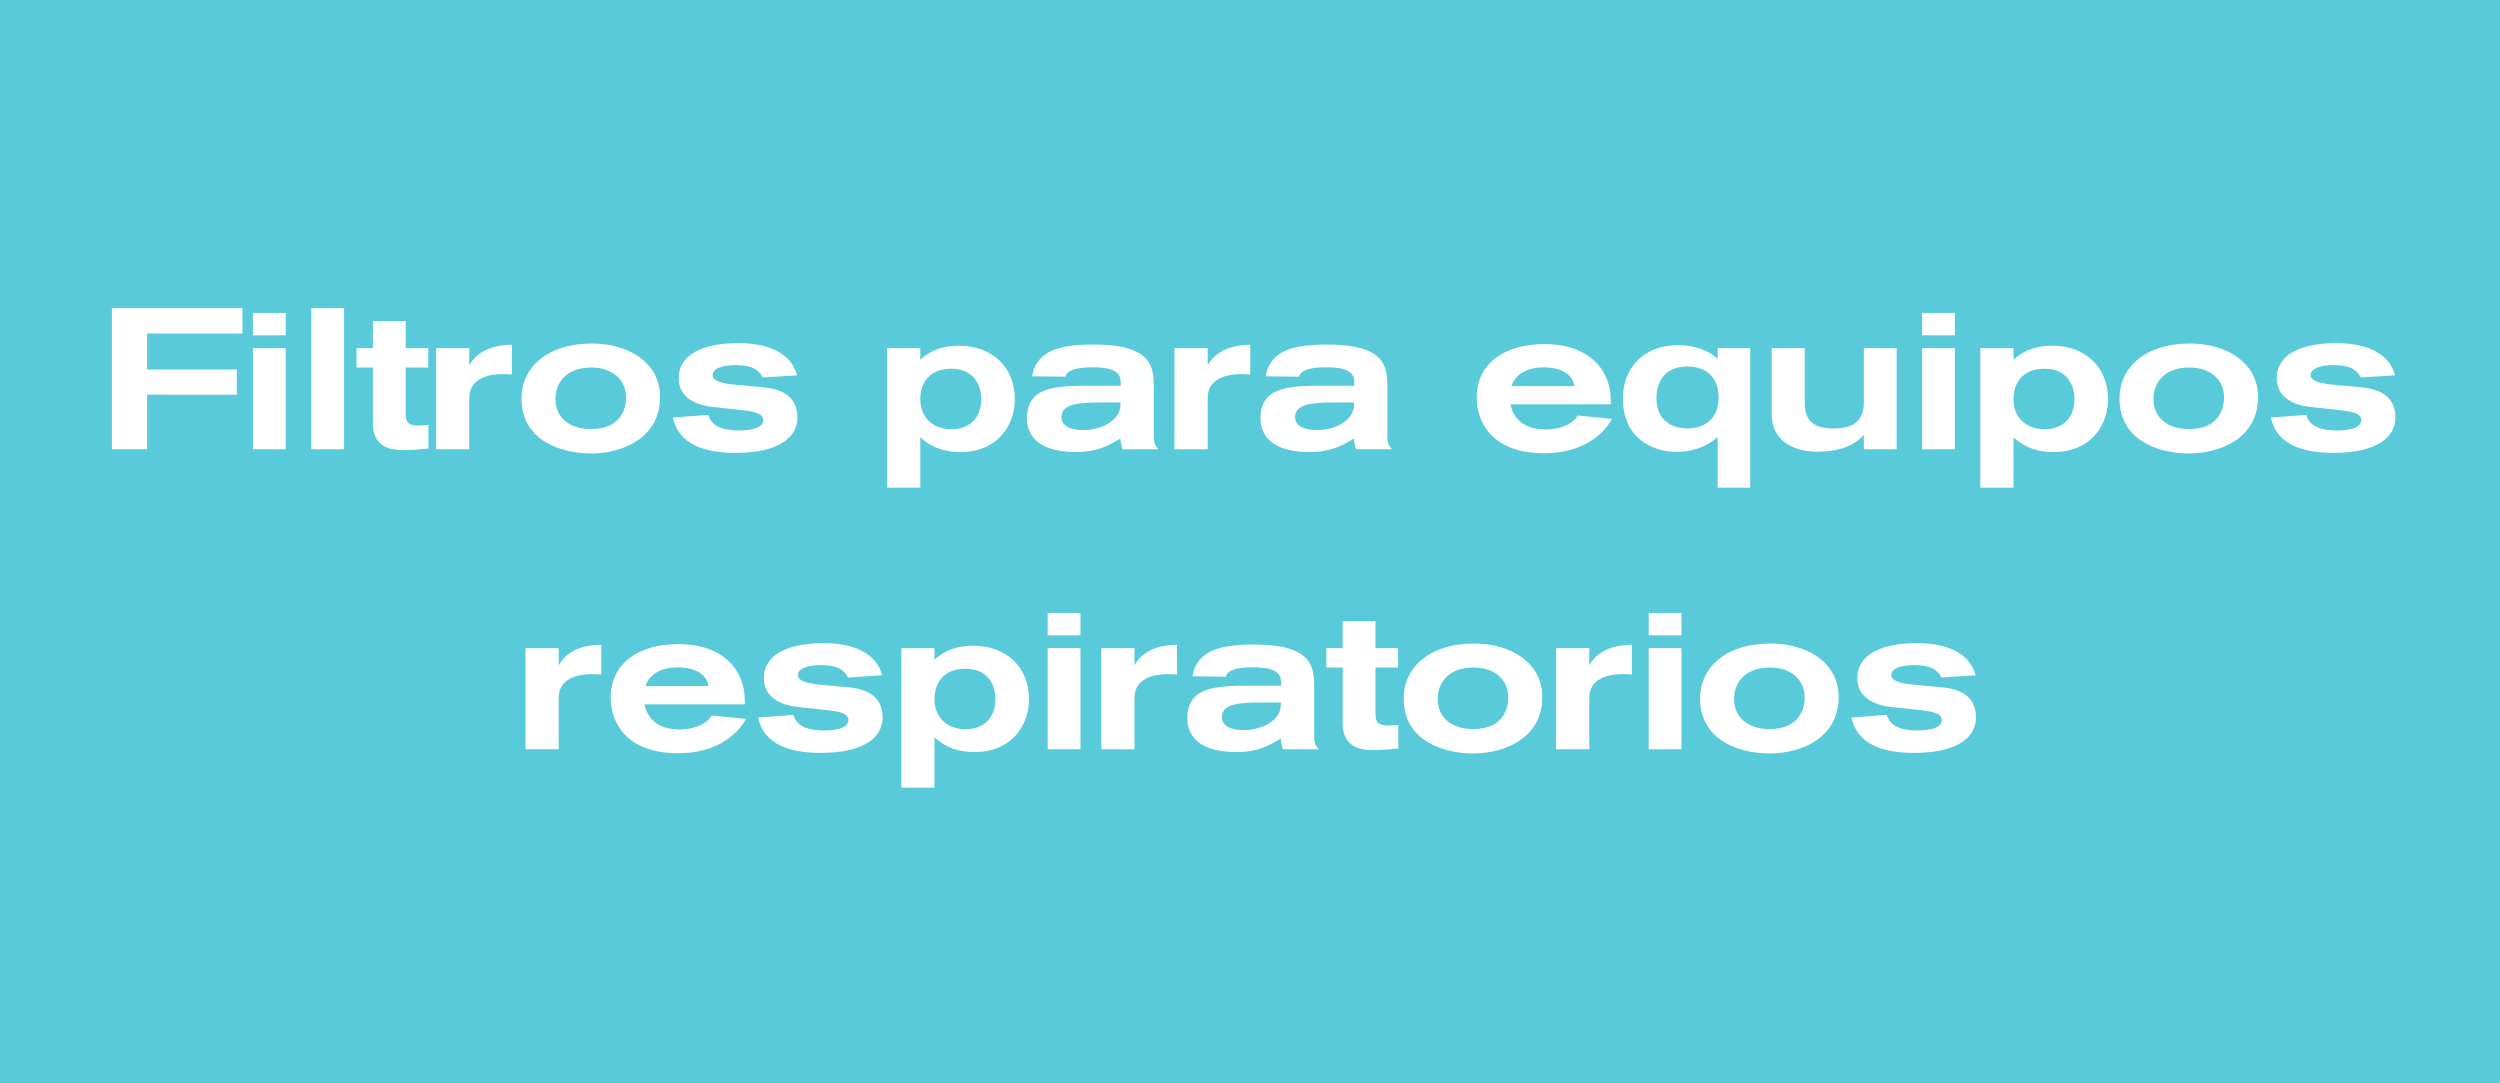 <?xml version="1.0" encoding="utf-8"?>
<!-- Generator: Adobe Illustrator 24.1.0, SVG Export Plug-In . SVG Version: 6.00 Build 0)  -->
<svg version="1.1" id="Layer_1" xmlns="http://www.w3.org/2000/svg" xmlns:xlink="http://www.w3.org/1999/xlink" x="0px" y="0px"
	 width="150px" height="65px" viewBox="0 0 150 65" style="enable-background:new 0 0 150 65;" xml:space="preserve">
<style type="text/css">
	.st0{fill:#59CAD9;}
	.st1{fill:#FFFFFF;}
</style>
<rect class="st0" width="150" height="65"/>
<g>
	<path class="st1" d="M8.825,20.012v2.159h5.385v1.511H8.825v3.274H6.714v-8.468h7.832v1.523H8.825z"/>
	<path class="st1" d="M15.174,20.119v-1.343h1.967v1.343H15.174z M15.174,26.956v-6.069h1.967v6.069H15.174z"/>
	<path class="st1" d="M18.678,26.956v-8.468h1.967v8.468H18.678z"/>
	<path class="st1" d="M21.39,22.051v-1.164h0.984v-1.619h1.967v1.619h1.355v1.164H24.34v2.746c0,0.576,0.168,0.732,0.779,0.732
		c0.192,0,0.396-0.024,0.588-0.037v1.416c-0.54,0.061-1.056,0.096-1.595,0.096c-0.624,0-1.739-0.156-1.739-1.583v-3.37H21.39z"/>
	<path class="st1" d="M30.184,22.446c-0.504,0-1.175,0.084-1.595,0.444c-0.384,0.323-0.432,0.695-0.432,1.139v2.927h-1.991v-6.069
		h1.991v1.032c0.624-1.14,2.003-1.224,2.495-1.235h0.06v1.787C30.52,22.459,30.363,22.446,30.184,22.446z"/>
	<path class="st1" d="M35.452,27.208c-1.667,0-4.162-0.696-4.162-3.298c0-1.871,1.56-3.299,4.222-3.299
		c2.123,0,4.09,1.08,4.09,3.215C39.601,26.272,37.371,27.208,35.452,27.208z M35.476,22.051c-1.332,0-2.147,0.756-2.147,1.895
		c0,1.056,0.78,1.799,2.135,1.799c1.943,0,2.099-1.451,2.099-1.883C37.562,22.734,36.699,22.051,35.476,22.051z"/>
	<path class="st1" d="M42.497,24.893c0.168,0.624,0.756,0.936,1.835,0.936c0.216,0,1.463,0,1.463-0.623
		c0-0.396-0.54-0.516-1.211-0.588l-1.847-0.203c-0.996-0.108-2.015-0.564-2.015-1.728c0-1.427,1.475-2.099,3.574-2.099
		c2.003,0,3.214,0.719,3.526,1.931l-2.051,0.132c-0.252-0.492-0.684-0.744-1.643-0.744c-0.756,0-1.367,0.192-1.367,0.6
		c0,0.444,0.911,0.541,1.607,0.6l1.439,0.133c1.223,0.107,2.039,0.635,2.039,1.811c0,1.14-1.031,2.123-3.73,2.123
		c-1.775,0-3.406-0.479-3.742-2.123L42.497,24.893z"/>
	<path class="st1" d="M55.217,20.887v0.696c0.384-0.348,1.055-0.839,2.327-0.839c1.967,0,3.346,1.271,3.346,3.213
		c0,1.523-1.007,3.167-3.274,3.167c-1.343,0-2.062-0.575-2.398-0.888v3.022h-1.991v-8.372H55.217z M57.088,25.757
		c0.899,0,1.787-0.504,1.787-1.835c0-0.672-0.335-1.799-1.811-1.799c-1.319,0-1.847,0.887-1.847,1.822
		C55.217,25.182,56.128,25.757,57.088,25.757z"/>
	<path class="st1" d="M67.347,26.956c-0.108-0.348-0.12-0.54-0.12-0.647c-0.66,0.396-1.355,0.815-2.663,0.815
		c-2.603,0-2.95-1.308-2.95-2.026c0-1.884,1.703-1.955,3.742-1.955h1.883v-0.252c0-0.816-1.08-0.852-1.715-0.852
		c-1.019,0-1.523,0.203-1.595,0.563c0,0-1.871-0.024-2.003-0.024c0.036-0.203,0.108-0.647,0.503-1.066
		c0.552-0.576,1.5-0.84,3.154-0.84c1.535,0,2.794,0.239,3.322,1.031c0.324,0.479,0.324,1.139,0.324,1.667v2.843
		c0,0.455,0.12,0.539,0.276,0.743H67.347z M66.063,24.149c-1.355,0-2.375,0.084-2.375,0.876c0,0.768,1.08,0.779,1.332,0.779
		c1.115,0,2.207-0.611,2.207-1.512v-0.144H66.063z"/>
	<path class="st1" d="M74.488,22.446c-0.504,0-1.175,0.084-1.595,0.444c-0.384,0.323-0.432,0.695-0.432,1.139v2.927H70.47v-6.069
		h1.991v1.032c0.624-1.14,2.003-1.224,2.495-1.235h0.06v1.787C74.824,22.459,74.667,22.446,74.488,22.446z"/>
	<path class="st1" d="M81.362,26.956c-0.107-0.348-0.119-0.54-0.119-0.647c-0.66,0.396-1.355,0.815-2.663,0.815
		c-2.603,0-2.951-1.308-2.951-2.026c0-1.884,1.704-1.955,3.743-1.955h1.883v-0.252c0-0.816-1.079-0.852-1.715-0.852
		c-1.02,0-1.523,0.203-1.596,0.563c0,0-1.871-0.024-2.003-0.024c0.036-0.203,0.108-0.647,0.504-1.066
		c0.552-0.576,1.499-0.84,3.154-0.84c1.535,0,2.795,0.239,3.322,1.031c0.324,0.479,0.324,1.139,0.324,1.667v2.843
		c0,0.455,0.119,0.539,0.275,0.743H81.362z M80.079,24.149c-1.354,0-2.374,0.084-2.374,0.876c0,0.768,1.079,0.779,1.331,0.779
		c1.115,0,2.207-0.611,2.207-1.512v-0.144H80.079z"/>
	<path class="st1" d="M96.722,25.133c-0.384,0.708-1.535,2.062-4.078,2.062c-3.178,0-4.042-1.93-4.042-3.334
		c0-2.051,1.655-3.214,4.066-3.214c2.723,0,3.981,1.595,3.981,3.382v0.229h-6.021c0.168,0.803,0.743,1.511,2.123,1.511
		c0.684,0,1.547-0.228,1.919-0.839L96.722,25.133z M94.467,23.166c-0.12-0.84-1.02-1.127-1.835-1.127
		c-0.899,0-1.691,0.348-1.943,1.127H94.467z"/>
	<path class="st1" d="M103.059,29.259v-3.046c-0.252,0.252-1.079,0.898-2.482,0.898c-1.38,0-3.202-0.768-3.202-3.213
		c0-1.752,1.175-3.191,3.334-3.191c0.924,0,1.823,0.312,2.351,0.828v-0.648h1.955v8.372H103.059z M101.235,21.99
		c-1.247,0-1.847,0.792-1.847,1.92c0,1.271,0.888,1.799,1.859,1.799c0.923,0,1.87-0.492,1.87-1.871
		C103.118,22.782,102.507,21.99,101.235,21.99z"/>
	<path class="st1" d="M111.831,26.956v-0.863c-0.239,0.251-0.923,1.007-2.782,1.007c-1.667,0-2.746-0.815-2.746-2.23v-3.982h1.979
		v3.275c0,1.115,0.575,1.547,1.727,1.547c1.104,0,1.823-0.384,1.823-1.596v-3.227h1.967v6.069H111.831z"/>
	<path class="st1" d="M115.326,20.119v-1.343h1.967v1.343H115.326z M115.326,26.956v-6.069h1.967v6.069H115.326z"/>
	<path class="st1" d="M120.809,20.887v0.696c0.384-0.348,1.056-0.839,2.326-0.839c1.968,0,3.347,1.271,3.347,3.213
		c0,1.523-1.008,3.167-3.274,3.167c-1.343,0-2.062-0.575-2.398-0.888v3.022h-1.991v-8.372H120.809z M122.68,25.757
		c0.899,0,1.787-0.504,1.787-1.835c0-0.672-0.336-1.799-1.812-1.799c-1.319,0-1.847,0.887-1.847,1.822
		C120.809,25.182,121.72,25.757,122.68,25.757z"/>
	<path class="st1" d="M131.331,27.208c-1.667,0-4.161-0.696-4.161-3.298c0-1.871,1.559-3.299,4.222-3.299
		c2.122,0,4.09,1.08,4.09,3.215C135.481,26.272,133.25,27.208,131.331,27.208z M131.355,22.051c-1.331,0-2.146,0.756-2.146,1.895
		c0,1.056,0.779,1.799,2.135,1.799c1.942,0,2.099-1.451,2.099-1.883C133.442,22.734,132.579,22.051,131.355,22.051z"/>
	<path class="st1" d="M138.377,24.893c0.168,0.624,0.756,0.936,1.835,0.936c0.216,0,1.464,0,1.464-0.623
		c0-0.396-0.54-0.516-1.212-0.588l-1.847-0.203c-0.996-0.108-2.015-0.564-2.015-1.728c0-1.427,1.475-2.099,3.573-2.099
		c2.003,0,3.215,0.719,3.526,1.931l-2.051,0.132c-0.252-0.492-0.684-0.744-1.644-0.744c-0.755,0-1.367,0.192-1.367,0.6
		c0,0.444,0.912,0.541,1.607,0.6l1.439,0.133c1.223,0.107,2.039,0.635,2.039,1.811c0,1.14-1.032,2.123-3.73,2.123
		c-1.775,0-3.406-0.479-3.742-2.123L138.377,24.893z"/>
	<path class="st1" d="M35.547,40.446c-0.504,0-1.175,0.084-1.595,0.444c-0.384,0.323-0.432,0.695-0.432,1.139v2.927H31.53v-6.069
		h1.991v1.032c0.624-1.14,2.003-1.224,2.495-1.235h0.06v1.787C35.883,40.459,35.727,40.446,35.547,40.446z"/>
	<path class="st1" d="M44.761,43.133c-0.384,0.708-1.535,2.062-4.078,2.062c-3.178,0-4.042-1.93-4.042-3.334
		c0-2.051,1.655-3.214,4.066-3.214c2.722,0,3.981,1.595,3.981,3.382v0.229h-6.021c0.168,0.803,0.744,1.511,2.123,1.511
		c0.684,0,1.547-0.228,1.919-0.839L44.761,43.133z M42.506,41.166c-0.12-0.84-1.02-1.127-1.835-1.127
		c-0.899,0-1.691,0.348-1.943,1.127H42.506z"/>
	<path class="st1" d="M47.608,42.893c0.168,0.624,0.756,0.936,1.835,0.936c0.216,0,1.463,0,1.463-0.623
		c0-0.396-0.54-0.516-1.211-0.588l-1.847-0.203c-0.996-0.108-2.015-0.564-2.015-1.728c0-1.427,1.475-2.099,3.574-2.099
		c2.003,0,3.214,0.719,3.526,1.931l-2.051,0.132c-0.252-0.492-0.684-0.744-1.643-0.744c-0.756,0-1.367,0.192-1.367,0.6
		c0,0.444,0.911,0.541,1.607,0.6l1.439,0.133c1.223,0.107,2.039,0.635,2.039,1.811c0,1.14-1.031,2.123-3.73,2.123
		c-1.775,0-3.406-0.479-3.742-2.123L47.608,42.893z"/>
	<path class="st1" d="M56.068,38.887v0.696c0.384-0.348,1.055-0.839,2.327-0.839c1.967,0,3.346,1.271,3.346,3.213
		c0,1.523-1.007,3.167-3.274,3.167c-1.343,0-2.062-0.575-2.398-0.888v3.022h-1.991v-8.372H56.068z M57.939,43.757
		c0.899,0,1.787-0.504,1.787-1.835c0-0.672-0.335-1.799-1.811-1.799c-1.319,0-1.847,0.887-1.847,1.822
		C56.068,43.182,56.98,43.757,57.939,43.757z"/>
	<path class="st1" d="M62.862,38.119v-1.343h1.967v1.343H62.862z M62.862,44.956v-6.069h1.967v6.069H62.862z"/>
	<path class="st1" d="M70.095,40.446c-0.504,0-1.175,0.084-1.595,0.444c-0.384,0.323-0.432,0.695-0.432,1.139v2.927h-1.991v-6.069
		h1.991v1.032c0.624-1.14,2.003-1.224,2.495-1.235h0.06v1.787C70.431,40.459,70.275,40.446,70.095,40.446z"/>
	<path class="st1" d="M76.971,44.956c-0.107-0.348-0.12-0.54-0.12-0.647c-0.659,0.396-1.355,0.815-2.663,0.815
		c-2.603,0-2.95-1.308-2.95-2.026c0-1.884,1.703-1.955,3.742-1.955h1.883v-0.252c0-0.816-1.08-0.852-1.716-0.852
		c-1.019,0-1.523,0.203-1.595,0.563c0,0-1.871-0.024-2.003-0.024c0.036-0.203,0.108-0.647,0.503-1.066
		c0.552-0.576,1.5-0.84,3.154-0.84c1.536,0,2.795,0.239,3.323,1.031c0.324,0.479,0.324,1.139,0.324,1.667v2.843
		c0,0.455,0.119,0.539,0.275,0.743H76.971z M75.688,42.149c-1.355,0-2.375,0.084-2.375,0.876c0,0.768,1.08,0.779,1.332,0.779
		c1.115,0,2.207-0.611,2.207-1.512v-0.144H75.688z"/>
	<path class="st1" d="M79.579,40.051v-1.164h0.983v-1.619h1.967v1.619h1.355v1.164h-1.355v2.746c0,0.576,0.168,0.732,0.779,0.732
		c0.192,0,0.396-0.024,0.588-0.037v1.416c-0.54,0.061-1.056,0.096-1.595,0.096c-0.624,0-1.739-0.156-1.739-1.583v-3.37H79.579z"/>
	<path class="st1" d="M88.384,45.208c-1.667,0-4.161-0.696-4.161-3.298c0-1.871,1.559-3.299,4.222-3.299
		c2.122,0,4.09,1.08,4.09,3.215C92.534,44.272,90.303,45.208,88.384,45.208z M88.408,40.051c-1.331,0-2.146,0.756-2.146,1.895
		c0,1.056,0.779,1.799,2.135,1.799c1.942,0,2.099-1.451,2.099-1.883C90.495,40.734,89.632,40.051,88.408,40.051z"/>
	<path class="st1" d="M97.384,40.446c-0.504,0-1.176,0.084-1.595,0.444c-0.384,0.323-0.433,0.695-0.433,1.139v2.927h-1.99v-6.069
		h1.99v1.032c0.624-1.14,2.003-1.224,2.495-1.235h0.06v1.787C97.72,40.459,97.563,40.446,97.384,40.446z"/>
	<path class="st1" d="M98.922,38.119v-1.343h1.967v1.343H98.922z M98.922,44.956v-6.069h1.967v6.069H98.922z"/>
	<path class="st1" d="M106.168,45.208c-1.667,0-4.161-0.696-4.161-3.298c0-1.871,1.559-3.299,4.222-3.299
		c2.122,0,4.09,1.08,4.09,3.215C110.318,44.272,108.087,45.208,106.168,45.208z M106.192,40.051c-1.331,0-2.147,0.756-2.147,1.895
		c0,1.056,0.78,1.799,2.136,1.799c1.942,0,2.099-1.451,2.099-1.883C108.279,40.734,107.416,40.051,106.192,40.051z"/>
	<path class="st1" d="M113.213,42.893c0.168,0.624,0.756,0.936,1.835,0.936c0.216,0,1.464,0,1.464-0.623
		c0-0.396-0.54-0.516-1.212-0.588l-1.847-0.203c-0.996-0.108-2.015-0.564-2.015-1.728c0-1.427,1.475-2.099,3.573-2.099
		c2.003,0,3.215,0.719,3.526,1.931l-2.051,0.132c-0.252-0.492-0.684-0.744-1.644-0.744c-0.755,0-1.367,0.192-1.367,0.6
		c0,0.444,0.912,0.541,1.607,0.6l1.439,0.133c1.223,0.107,2.039,0.635,2.039,1.811c0,1.14-1.032,2.123-3.73,2.123
		c-1.775,0-3.406-0.479-3.742-2.123L113.213,42.893z"/>
</g>
</svg>
